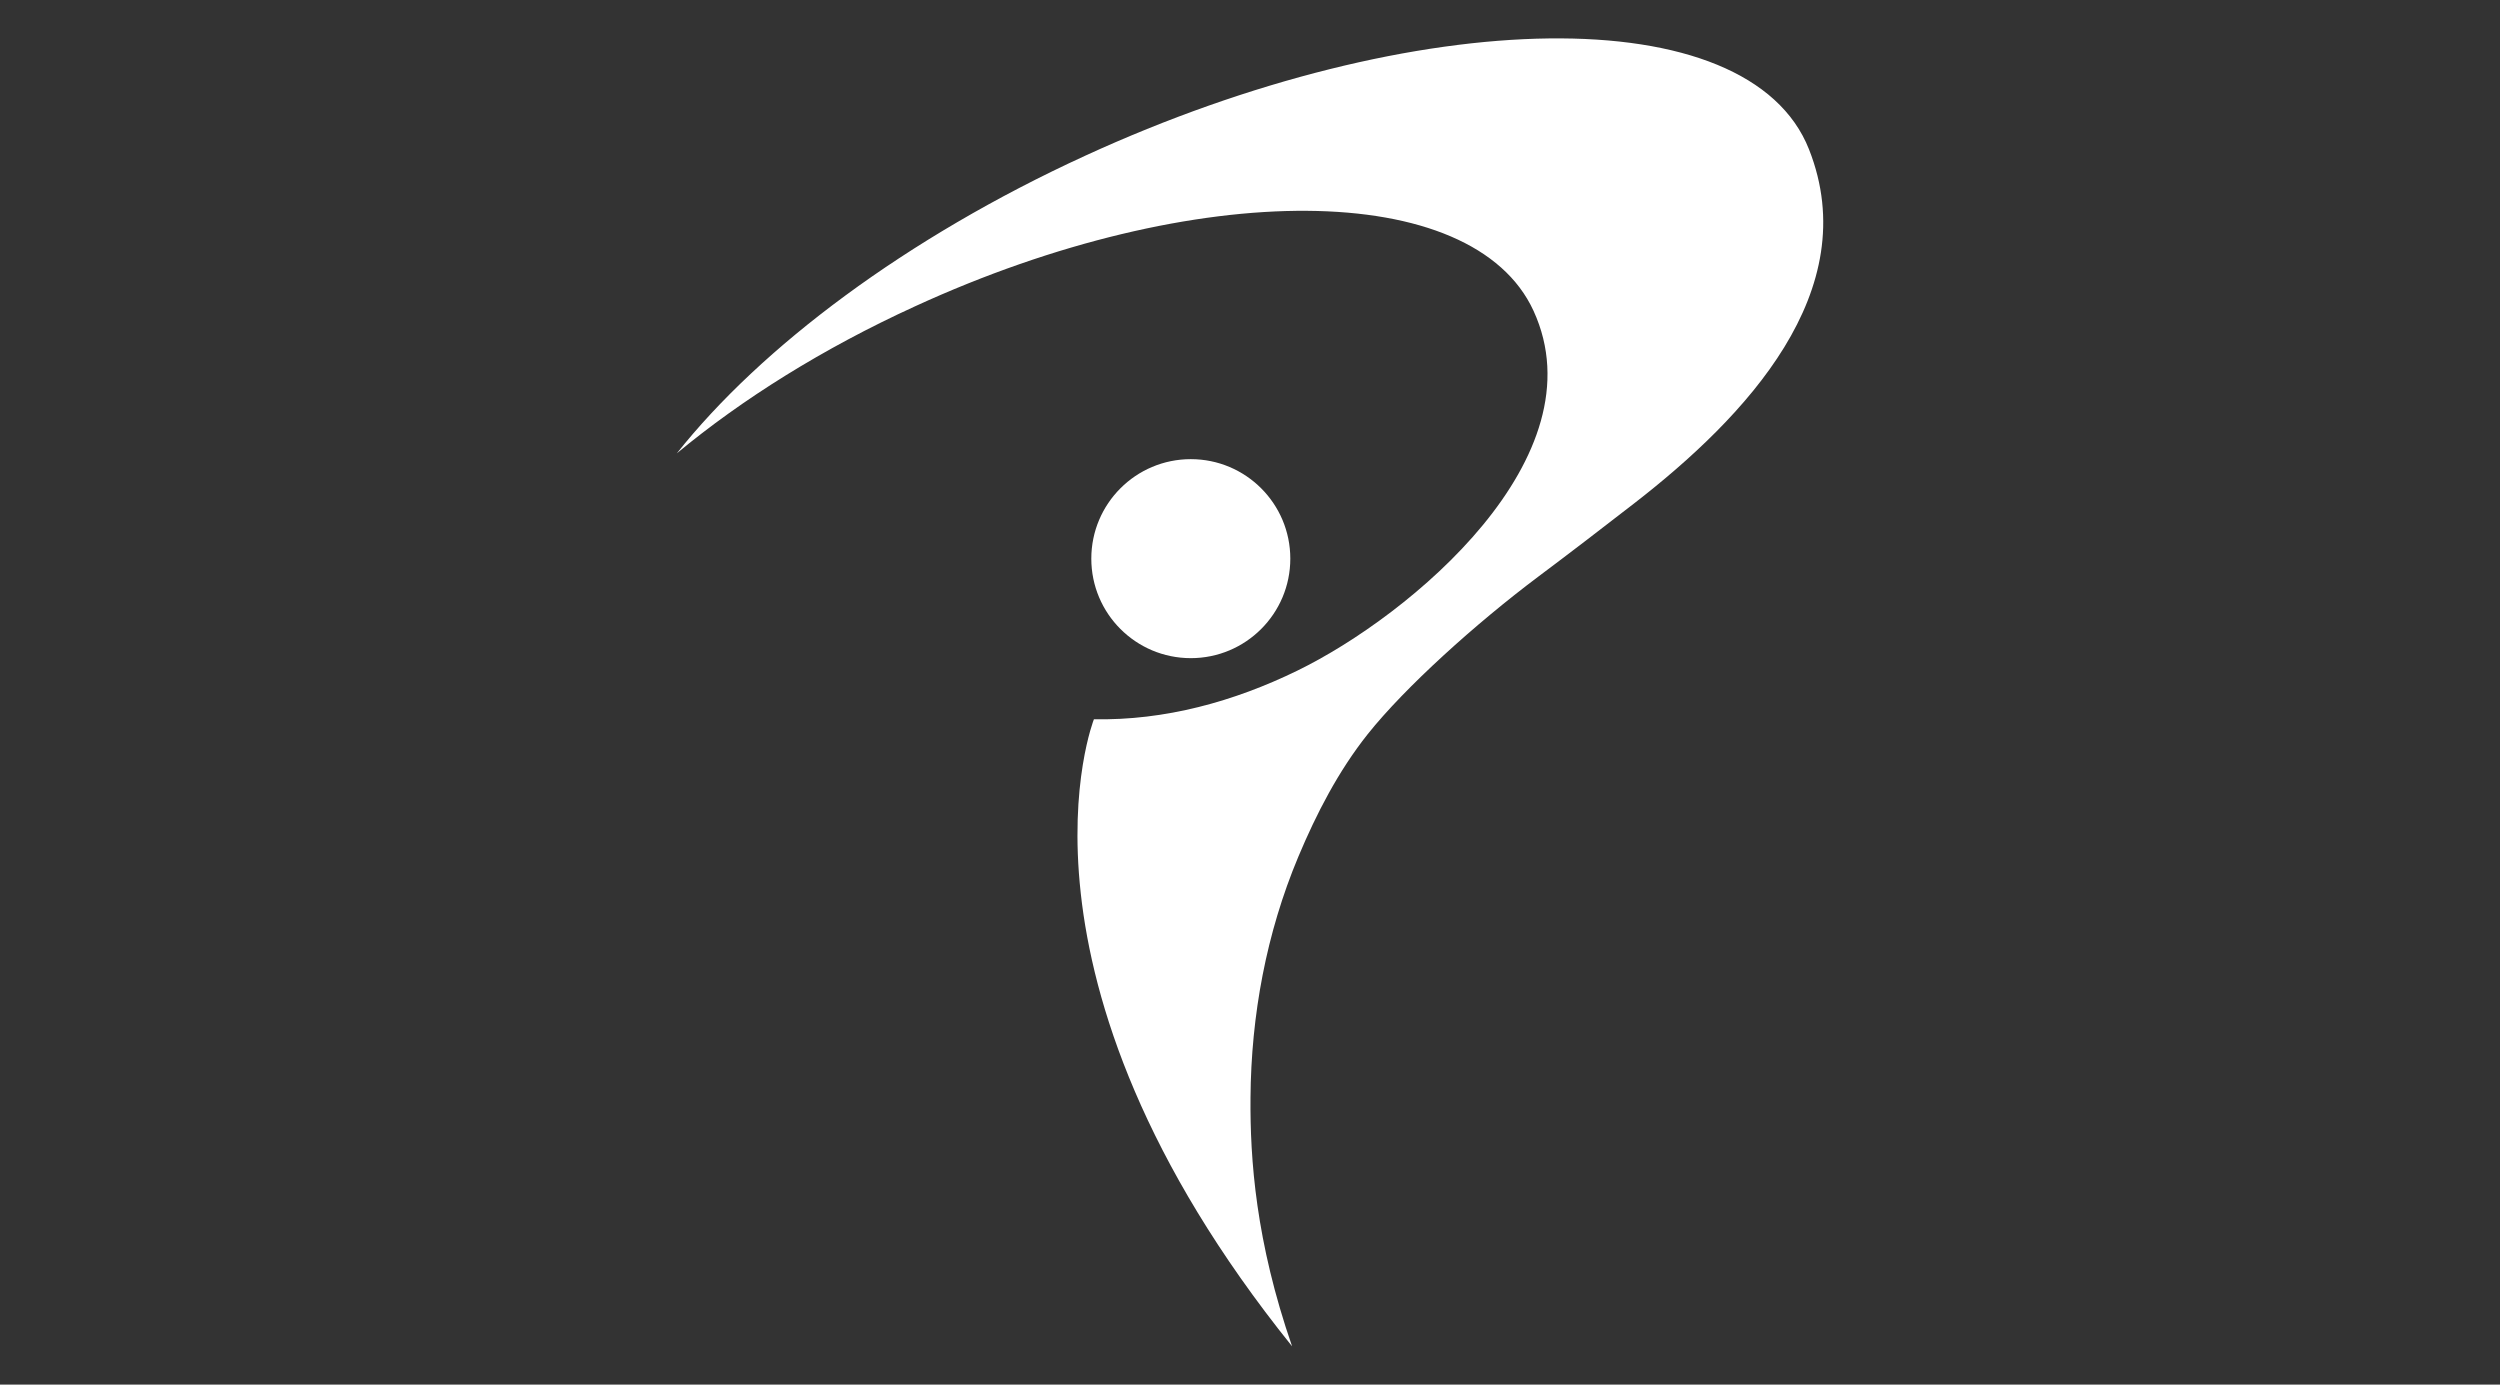 <?xml version="1.0" encoding="utf-8"?>
<!-- Generator: Adobe Illustrator 17.0.0, SVG Export Plug-In . SVG Version: 6.00 Build 0)  -->
<!DOCTYPE svg PUBLIC "-//W3C//DTD SVG 1.1//EN" "http://www.w3.org/Graphics/SVG/1.1/DTD/svg11.dtd">
<svg version="1.1" id="Layer_1" xmlns="http://www.w3.org/2000/svg" xmlns:xlink="http://www.w3.org/1999/xlink" x="0px" y="0px"
	 width="65px" height="36px" viewBox="0 0 65 36" enable-background="new 0 0 65 36" xml:space="preserve">
<rect x="0" y="0" width="65" height="36" fill="#333333" stroke="none"/>
<g>
	<circle fill="#FFFFFF" cx="30.961" cy="14.525" r="2.587"/>
	<path fill="#FFFFFF" d="M47.034,3.883c-1.562-3.957-10.203-3.789-18.824,0.168c-4.66,2.139-8.42,4.973-10.613,7.736
		c1.697-1.408,3.799-2.727,6.188-3.82c7.312-3.359,14.515-3.308,16.087,0.115c1.745,3.804-3.206,7.925-6.14,9.354
		c-1.641,0.802-3.448,1.302-5.29,1.264c0,0-2.631,6.628,5.152,16.304c-0.946-2.735-1.094-4.866-1.081-6.464
		c0.016-2.142,0.412-4.282,1.243-6.264c0.472-1.124,1.039-2.223,1.802-3.185c0.978-1.228,2.816-2.881,4.426-4.09
		c0.846-0.633,1.681-1.275,2.513-1.92C45.375,10.849,48.49,7.572,47.034,3.883z"/>
</g>
</svg>
